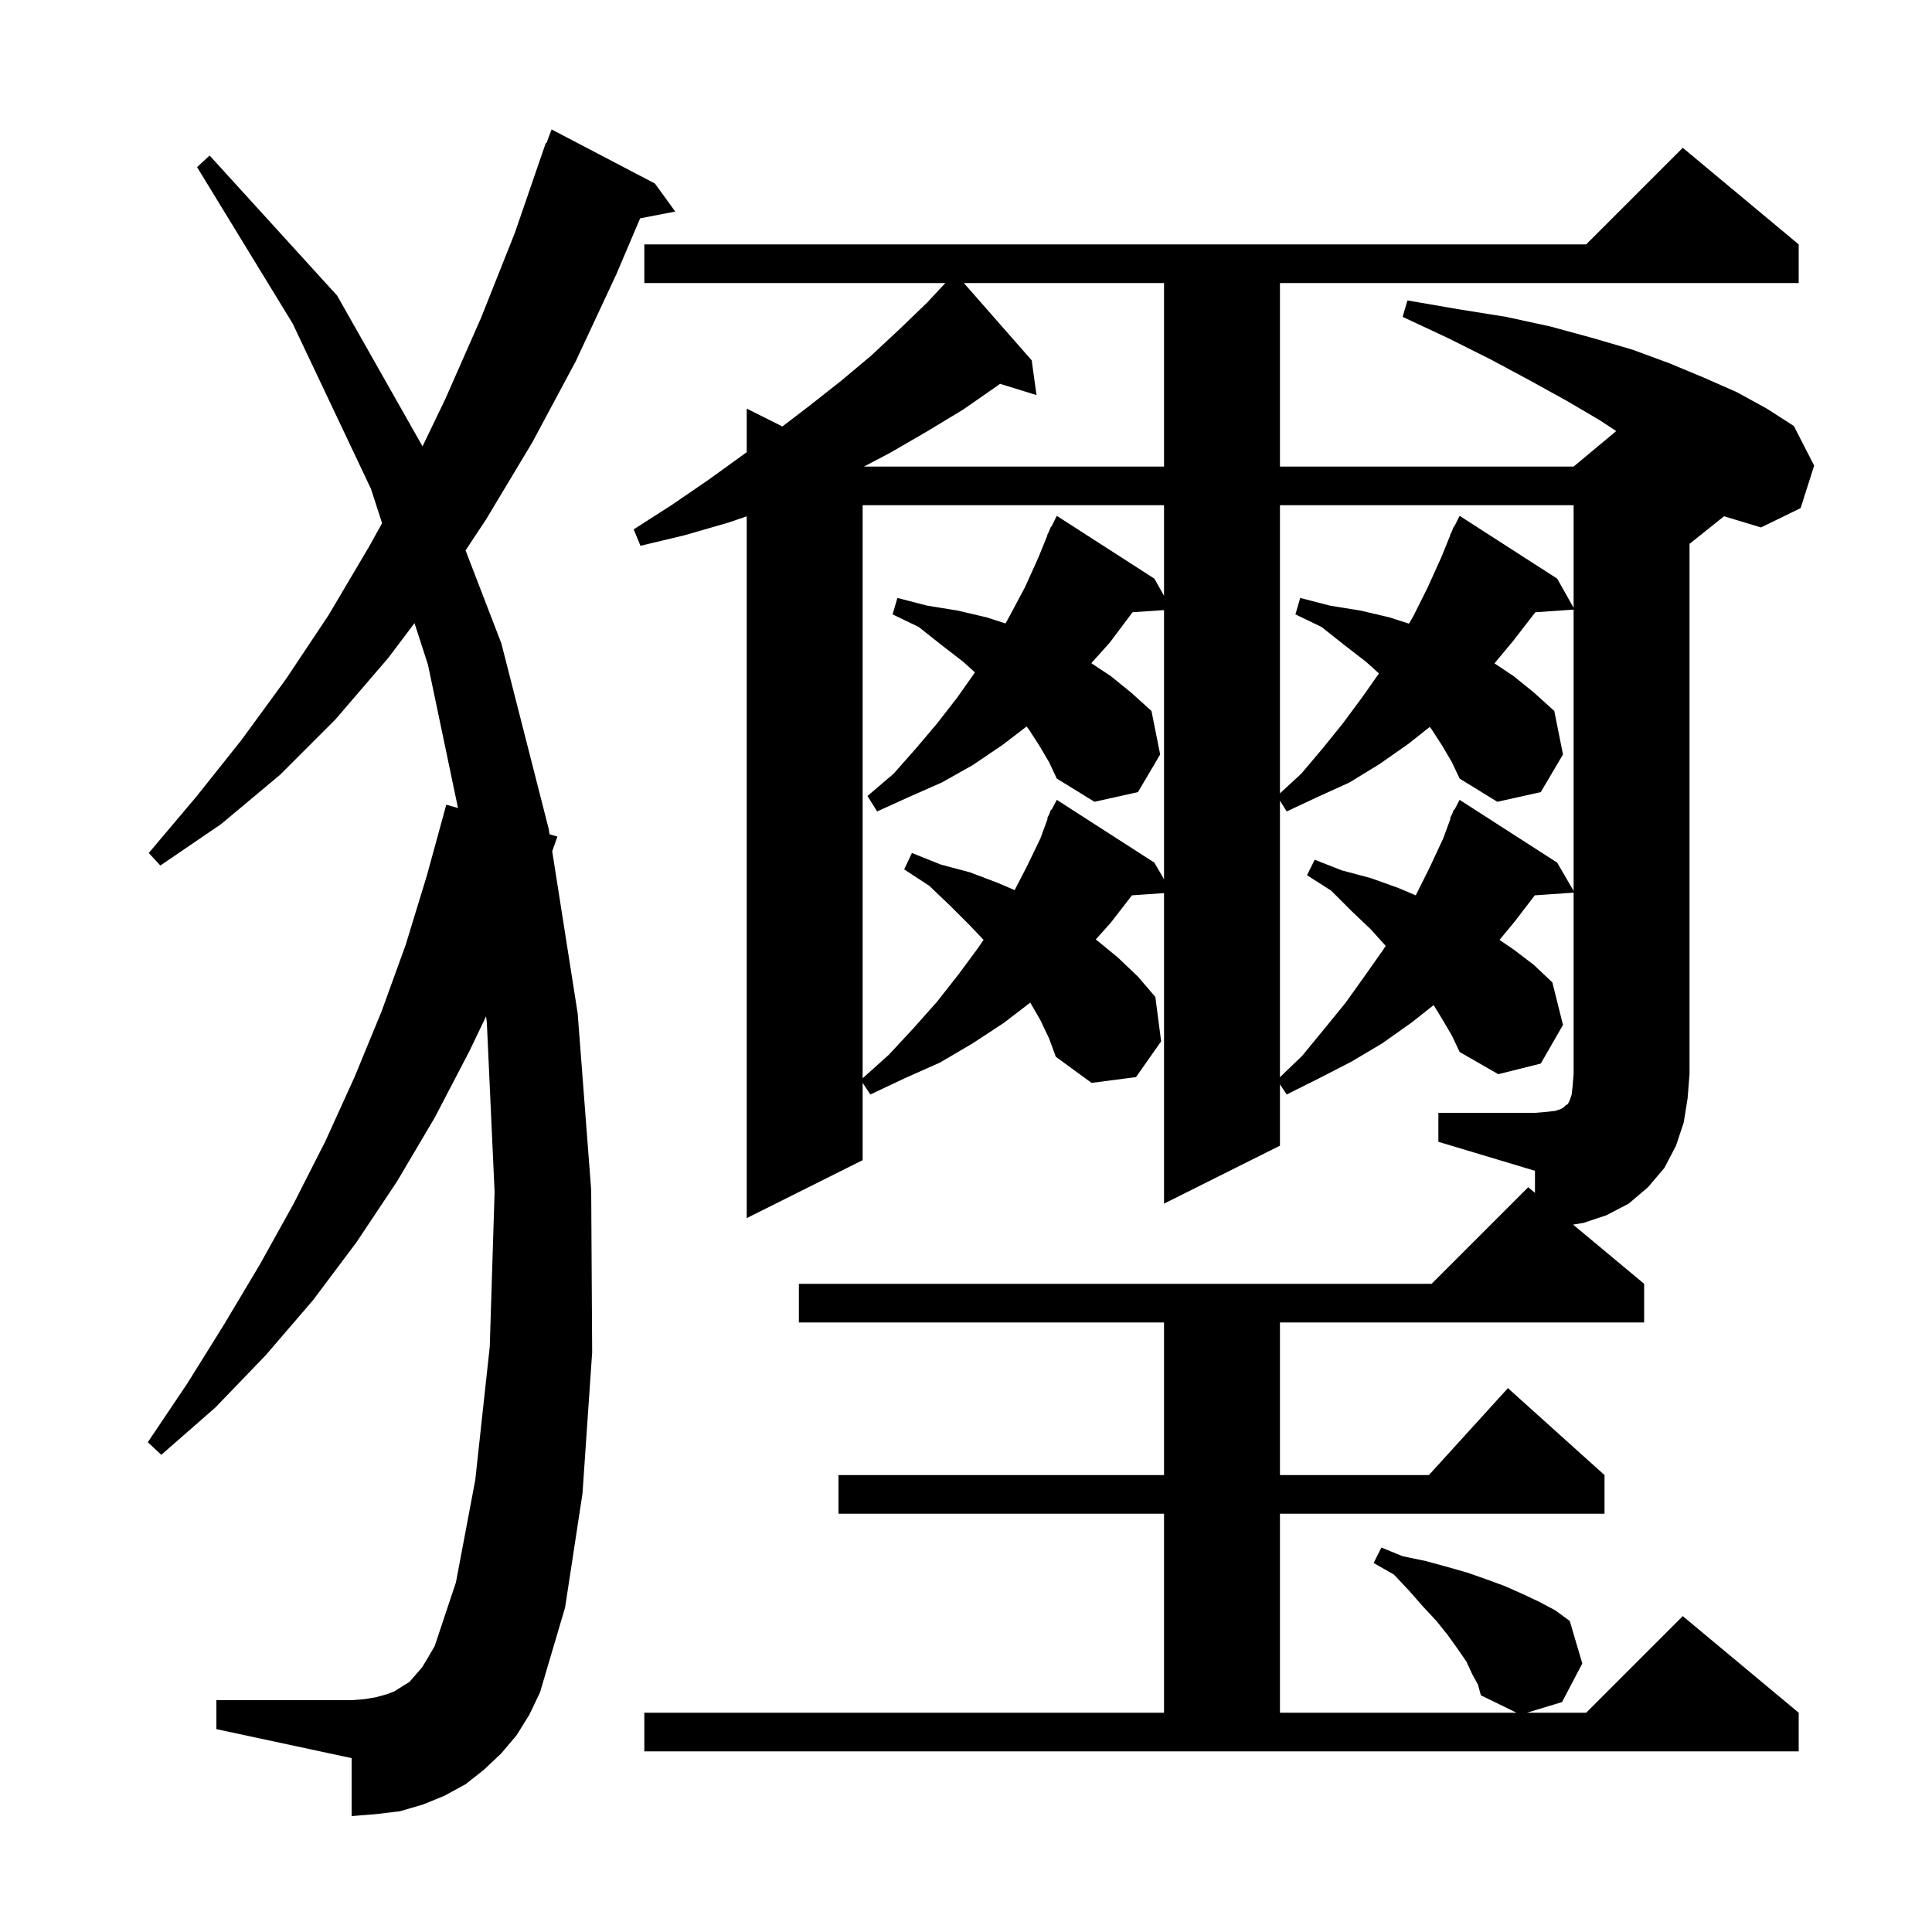 <svg xmlns="http://www.w3.org/2000/svg" xmlns:xlink="http://www.w3.org/1999/xlink" version="1.1" baseProfile="full" viewBox="0 0 200 200" width="200" height="200"><g fill="currentColor"><path d="M 152.4 173.3 L 151.8 172.0 L 150.9 170.7 L 149.9 169.3 L 148.7 167.8 L 147.3 166.3 L 145.9 164.7 L 144.3 163.0 L 142.2 161.8 L 143.0 160.2 L 145.2 161.1 L 147.6 161.6 L 149.8 162.2 L 151.9 162.8 L 153.9 163.5 L 155.8 164.2 L 157.6 165.0 L 159.3 165.8 L 161.0 166.7 L 162.5 167.8 L 163.8 172.2 L 161.7 176.2 L 158.062 177.3 L 164.2 177.3 L 174.2 167.3 L 186.2 177.3 L 186.2 181.3 L 66.7 181.3 L 66.7 177.3 L 120.5 177.3 L 120.5 156.7 L 86.8 156.7 L 86.8 152.7 L 120.5 152.7 L 120.5 136.9 L 82.7 136.9 L 82.7 132.9 L 148.2 132.9 L 158.2 122.9 L 158.9 123.483 L 158.9 121.2 L 148.9 118.2 L 148.9 115.2 L 158.9 115.2 L 160.1 115.1 L 161.0 115.0 L 161.6 114.8 L 161.9 114.6 L 162.1 114.4 L 162.3 114.3 L 162.5 113.9 L 162.7 113.3 L 162.8 112.4 L 162.9 111.2 L 162.9 92.407 L 158.882 92.684 L 156.8 95.4 L 155.23 97.297 L 156.7 98.3 L 158.8 99.9 L 160.7 101.7 L 161.8 106.1 L 159.5 110.1 L 155.1 111.2 L 151.1 108.9 L 150.3 107.2 L 149.3 105.5 L 148.411 104.046 L 146.2 105.8 L 143.1 108.0 L 139.9 109.9 L 136.6 111.6 L 133.2 113.3 L 132.5 112.25 L 132.5 118.6 L 120.5 124.6 L 120.5 92.455 L 117.18 92.684 L 115.0 95.5 L 113.435 97.252 L 113.5 97.3 L 115.7 99.1 L 117.8 101.1 L 119.6 103.2 L 120.2 107.8 L 117.6 111.5 L 113.0 112.1 L 109.3 109.4 L 108.6 107.5 L 107.7 105.6 L 106.652 103.79 L 103.9 105.9 L 100.7 108.0 L 97.3 110.0 L 93.7 111.6 L 90.1 113.3 L 89.3 112.1 L 89.3 120.1 L 77.3 126.1 L 77.3 53.452 L 75.4 54.1 L 70.9 55.4 L 66.3 56.5 L 65.6 54.8 L 69.5 52.3 L 73.3 49.7 L 76.9 47.1 L 77.3 46.814 L 77.3 42.3 L 80.993 44.147 L 83.8 42.0 L 87.1 39.4 L 90.2 36.8 L 93.2 34.0 L 96.0 31.3 L 97.862 29.3 L 66.7 29.3 L 66.7 25.3 L 164.2 25.3 L 174.2 15.3 L 186.2 25.3 L 186.2 29.3 L 132.5 29.3 L 132.5 48.3 L 162.9 48.3 L 167.312 44.623 L 165.6 43.5 L 162.2 41.5 L 158.4 39.4 L 154.3 37.2 L 149.9 35.0 L 145.2 32.8 L 145.7 31.1 L 150.9 32.0 L 155.9 32.8 L 160.5 33.8 L 164.9 35.0 L 169.0 36.2 L 172.8 37.6 L 176.4 39.1 L 179.8 40.6 L 182.9 42.3 L 185.7 44.1 L 187.8 48.2 L 186.4 52.6 L 182.3 54.6 L 178.472 53.443 L 174.9 56.3 L 174.9 111.2 L 174.7 113.7 L 174.3 116.2 L 173.5 118.6 L 172.3 120.9 L 170.6 122.9 L 168.6 124.6 L 166.3 125.8 L 163.9 126.6 L 162.843 126.769 L 170.2 132.9 L 170.2 136.9 L 132.5 136.9 L 132.5 152.7 L 147.918 152.7 L 156.1 143.7 L 166.1 152.7 L 166.1 156.7 L 132.5 156.7 L 132.5 177.3 L 156.99 177.3 L 153.3 175.5 L 153.0 174.4 Z M 53.5 179.6 L 51.9 181.5 L 50.1 183.2 L 48.2 184.7 L 46.0 185.9 L 43.8 186.8 L 41.4 187.5 L 38.9 187.8 L 36.4 188.0 L 36.4 182.0 L 22.4 179.0 L 22.4 176.0 L 36.4 176.0 L 37.7 175.9 L 38.9 175.7 L 40.0 175.4 L 40.8 175.1 L 42.4 174.1 L 43.0 173.4 L 43.7 172.6 L 44.3 171.6 L 45.0 170.4 L 47.2 163.8 L 49.2 153.2 L 50.7 139.4 L 51.2 123.4 L 50.4 105.9 L 50.318 105.212 L 48.6 108.8 L 45.0 115.7 L 41.1 122.3 L 36.9 128.6 L 32.4 134.6 L 27.5 140.3 L 22.3 145.7 L 16.7 150.6 L 15.3 149.3 L 19.4 143.2 L 23.2 137.1 L 26.9 130.9 L 30.4 124.6 L 33.7 118.1 L 36.7 111.5 L 39.5 104.7 L 42.0 97.8 L 44.2 90.6 L 46.2 83.3 L 47.413 83.648 L 44.3 68.8 L 42.908 64.506 L 40.2 68.1 L 34.7 74.5 L 29.0 80.2 L 22.9 85.3 L 16.6 89.6 L 15.4 88.3 L 20.3 82.5 L 25.0 76.6 L 29.6 70.3 L 34.0 63.7 L 38.2 56.6 L 39.553 54.158 L 38.4 50.6 L 30.3 33.5 L 20.4 17.3 L 21.7 16.1 L 34.9 30.6 L 43.74 46.206 L 46.1 41.3 L 49.8 32.9 L 53.3 24.1 L 56.5 14.8 L 56.566 14.824 L 57.1 13.4 L 67.8 19.0 L 69.9 21.9 L 66.268 22.601 L 63.8 28.4 L 59.6 37.4 L 55.1 45.8 L 50.3 53.8 L 48.195 56.978 L 51.9 66.6 L 56.8 85.8 L 56.889 86.367 L 57.7 86.6 L 57.165 88.125 L 59.8 104.9 L 61.2 123.2 L 61.3 140.0 L 60.3 154.6 L 58.5 166.4 L 55.9 175.2 L 54.8 177.5 Z M 107.6 77.2 L 106.5 75.5 L 106.271 75.206 L 103.8 77.1 L 100.7 79.2 L 97.5 81.0 L 94.1 82.5 L 90.8 84.0 L 89.8 82.4 L 92.5 80.1 L 94.8 77.5 L 97.0 74.9 L 99.1 72.2 L 100.927 69.604 L 99.7 68.5 L 97.5 66.8 L 95.1 64.9 L 92.4 63.6 L 92.9 61.9 L 96.0 62.7 L 99.1 63.2 L 102.1 63.9 L 104.092 64.54 L 104.5 63.8 L 106.1 60.8 L 107.5 57.7 L 108.43 55.412 L 108.4 55.4 L 108.583 55.033 L 108.8 54.5 L 108.84 54.52 L 109.4 53.4 L 119.5 59.9 L 120.5 61.678 L 120.5 52.3 L 89.3 52.3 L 89.3 111.621 L 92.0 109.2 L 94.6 106.4 L 97.0 103.7 L 99.2 100.9 L 101.2 98.2 L 101.817 97.291 L 100.4 95.8 L 98.4 93.8 L 96.2 91.7 L 93.6 90.0 L 94.4 88.3 L 97.4 89.5 L 100.4 90.3 L 103.3 91.4 L 105.036 92.144 L 106.3 89.7 L 107.7 86.8 L 108.461 84.725 L 108.4 84.7 L 108.631 84.262 L 108.8 83.8 L 108.858 83.83 L 109.4 82.8 L 119.5 89.3 L 120.5 91.022 L 120.5 63.155 L 117.24 63.38 L 114.9 66.5 L 112.973 68.649 L 115.0 70.0 L 117.1 71.7 L 119.2 73.6 L 120.1 78.1 L 117.8 82.0 L 113.3 83.0 L 109.4 80.6 L 108.6 78.9 Z M 149.3 77.2 L 148.2 75.5 L 148.006 75.25 L 145.8 77.0 L 142.8 79.1 L 139.7 81.0 L 136.4 82.5 L 133.2 84.0 L 132.5 82.88 L 132.5 111.512 L 134.8 109.3 L 137.1 106.5 L 139.3 103.8 L 141.3 101.0 L 143.2 98.3 L 143.446 97.918 L 141.9 96.2 L 139.9 94.3 L 137.8 92.2 L 135.3 90.6 L 136.1 89.0 L 138.9 90.1 L 141.9 90.9 L 144.7 91.9 L 146.554 92.684 L 146.6 92.6 L 148.0 89.8 L 149.4 86.8 L 150.161 84.725 L 150.1 84.7 L 150.331 84.262 L 150.5 83.8 L 150.558 83.83 L 151.1 82.8 L 161.2 89.3 L 162.9 92.228 L 162.9 63.107 L 158.938 63.38 L 156.6 66.4 L 154.707 68.671 L 156.7 70.0 L 158.8 71.7 L 160.9 73.6 L 161.8 78.1 L 159.5 82.0 L 155.0 83.0 L 151.1 80.6 L 150.3 78.9 Z M 132.5 52.3 L 132.5 82.124 L 134.7 80.1 L 136.9 77.5 L 139.0 74.9 L 141.0 72.2 L 142.749 69.714 L 141.4 68.5 L 139.2 66.8 L 136.8 64.9 L 134.1 63.6 L 134.6 61.9 L 137.7 62.7 L 140.8 63.2 L 143.8 63.9 L 145.854 64.56 L 146.3 63.8 L 147.8 60.8 L 149.2 57.7 L 150.13 55.412 L 150.1 55.4 L 150.283 55.033 L 150.5 54.5 L 150.54 54.52 L 151.1 53.4 L 161.2 59.9 L 162.9 62.922 L 162.9 52.3 Z M 99.778 29.3 L 106.8 37.3 L 107.3 40.9 L 103.525 39.733 L 103.3 39.9 L 99.7 42.4 L 95.9 44.7 L 92.1 46.9 L 89.433 48.3 L 120.5 48.3 L 120.5 29.3 Z "/></g></svg>